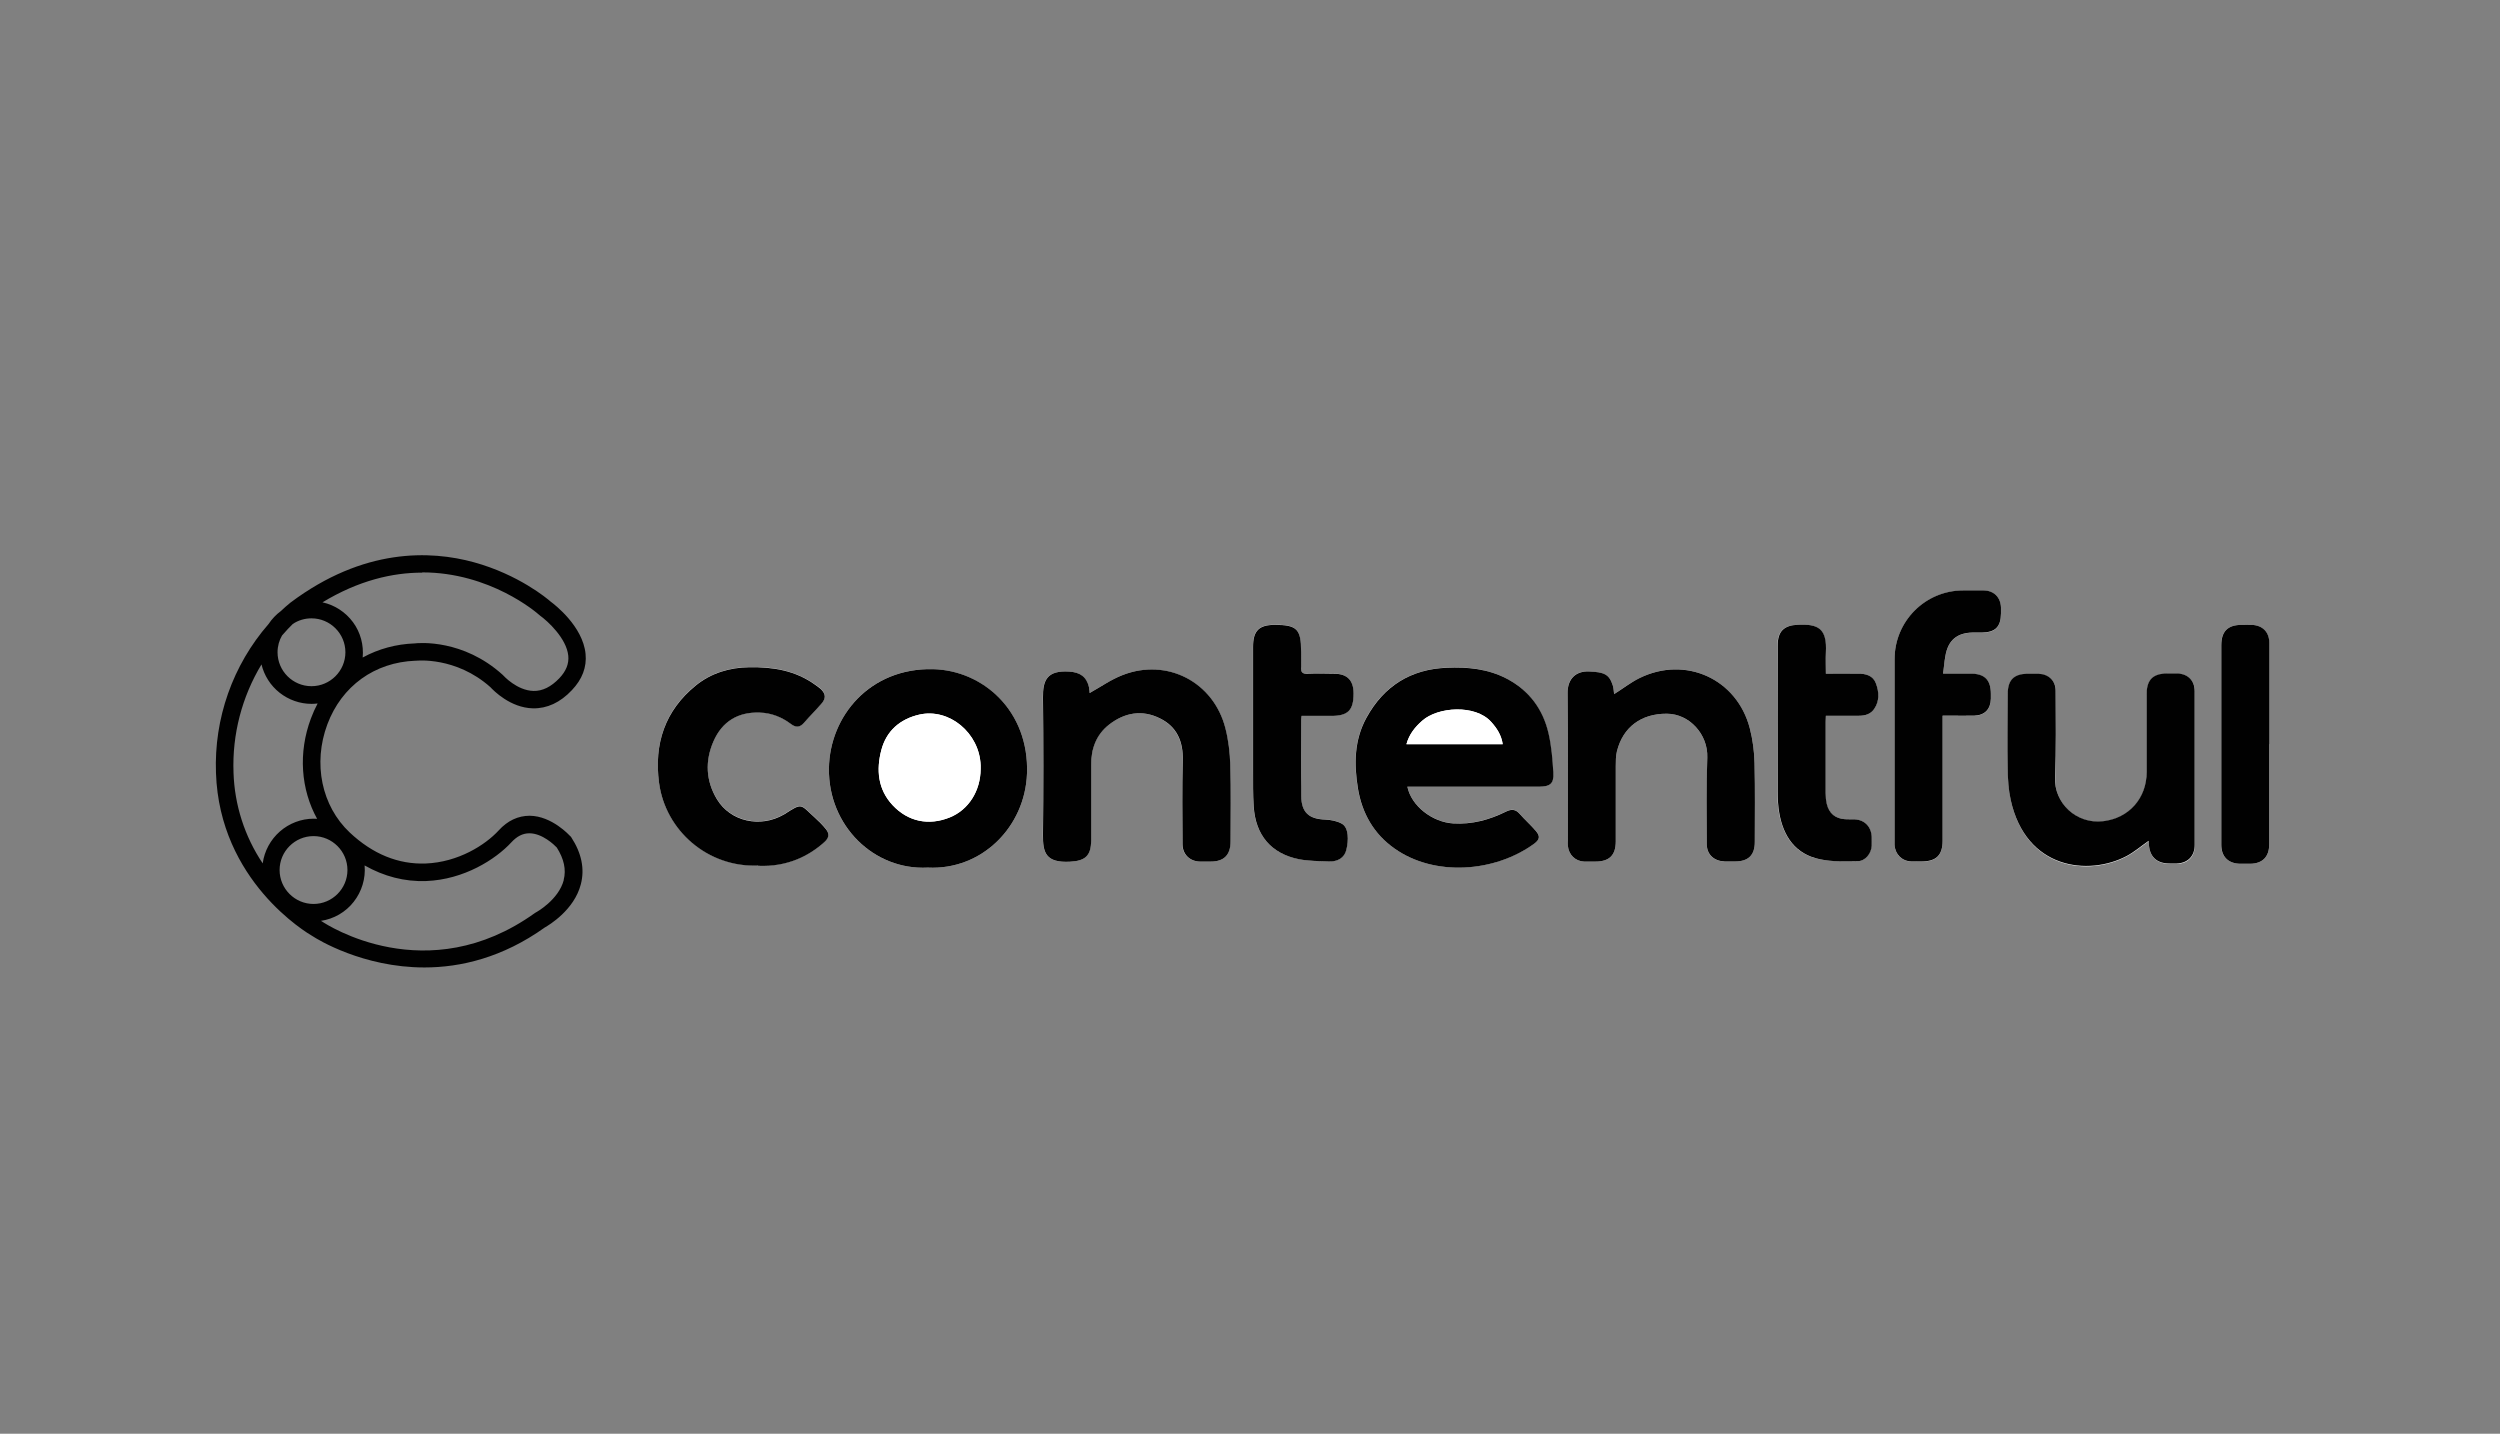 <svg viewBox="0 0 195.28 111.99" xmlns:xlink="http://www.w3.org/1999/xlink" xmlns="http://www.w3.org/2000/svg"><rect x="0" y="0" width="195.28" height="111.99" fill="#808080" stroke="none"/><defs><style>.d{fill:none;}.e{fill:#010101;}.f{fill:#fff;}.g{clip-path:url(#b);}</style><clipPath id="b"><rect height="21.65" width="125.87" y="46.13" x="51.39" class="d"></rect></clipPath></defs><g id="a"><g><path d="M44.55,65.32c-.06-.06-1.43-1.58-3.17-1.6-.91,0-1.73,.38-2.43,1.15-1.04,1.13-3.15,2.48-5.7,2.58-2.14,.08-4.14-.74-5.93-2.42-2.2-2.07-2.89-5.39-1.75-8.45,1.12-2.99,3.69-4.85,6.88-4.97h.06s3.09-.35,5.8,2.07c.23,.25,1.55,1.61,3.32,1.65,1.1,.02,2.13-.45,3.04-1.42,.81-.85,1.17-1.8,1.07-2.83-.21-2.16-2.42-3.86-2.72-4.08-.28-.25-2.52-2.12-6-3.08-3.38-.93-8.61-1.14-14.33,3.15-.26,.21-.51,.43-.75,.66-.38,.28-.7,.62-.96,1.01-2.8,3.21-4.27,7.38-4.11,11.64,.28,8.43,7.06,12.47,7.57,12.76,.35,.23,3.9,2.43,8.71,2.43,2.82,0,6.09-.76,9.4-3.12,.33-.19,2.3-1.36,2.82-3.38,.31-1.2,.06-2.43-.75-3.67l-.06-.08Zm-22.71,2.64c0-1.46,1.19-2.65,2.65-2.65s2.65,1.19,2.65,2.65-1.19,2.65-2.65,2.65-2.65-1.19-2.65-2.65Zm.19-18.32c.32-.37,.6-.67,.84-.9,.43-.29,.94-.44,1.46-.44,1.46,0,2.65,1.19,2.65,2.65s-1.19,2.65-2.65,2.65-2.65-1.19-2.65-2.65c0-.48,.13-.93,.35-1.31h0Zm10.95-4.93c5.3,0,8.93,3.13,9.16,3.34l.06,.05c.56,.4,2.05,1.75,2.19,3.12,.06,.63-.17,1.2-.7,1.76-.64,.67-1.32,1.01-2.02,.99-1.29-.03-2.34-1.19-2.36-1.21l-.06-.06c-3.07-2.77-6.48-2.49-6.88-2.44-1.41,.05-2.8,.42-4.04,1.1,.09-.98-.17-1.96-.75-2.75-.58-.79-1.43-1.35-2.39-1.56,2.82-1.71,5.47-2.32,7.79-2.32Zm-12.56,7.17c.21,.88,.71,1.67,1.42,2.23,.71,.56,1.59,.87,2.49,.87,.16,0,.32-.01,.48-.03-.2,.38-.37,.76-.52,1.16-1.01,2.69-.79,5.55,.48,7.85-.09,0-.18-.01-.27-.01-.97,0-1.91,.36-2.64,1-.73,.64-1.21,1.53-1.34,2.49-1.41-2.1-2.2-4.56-2.28-7.09-.11-2.97,.65-5.91,2.19-8.46h0Zm23.62,16.85c-.4,1.57-2.17,2.54-2.18,2.54l-.08,.05c-8.43,6.04-16.28,.89-16.61,.67l-.05-.03-.05-.03c1.01-.15,1.93-.68,2.56-1.49,.63-.8,.94-1.82,.85-2.84,1.51,.86,3.13,1.28,4.8,1.22,2.97-.11,5.44-1.7,6.66-3.02,.44-.48,.9-.71,1.41-.71h0c1.02,0,1.96,.92,2.14,1.11,.56,.88,.75,1.73,.54,2.53Z" class="e"></path><g class="g"><g><path d="M109.93,61.44h.59c3.23,0,6.46,0,9.69,0,.89,0,1.16-.24,1.1-1.13-.06-1.02-.14-2.05-.37-3.03-.45-1.89-1.52-3.36-3.27-4.28-1.47-.77-3.06-.92-4.66-.85-2.81,.12-4.92,1.42-6.28,3.9-.95,1.74-.98,3.62-.67,5.52,.32,1.94,1.24,3.55,2.86,4.7,3.1,2.2,7.8,1.89,10.92-.38,.43-.31,.48-.58,.13-.99-.4-.47-.87-.87-1.26-1.33-.33-.38-.65-.39-1.08-.18-1.3,.64-2.65,1.01-4.12,.92-1.63-.1-3.28-1.37-3.58-2.88Zm-37.46,6.33c4.25,.21,7.6-3.21,7.75-7.34,.18-4.89-3.44-8.06-7.34-8.16-4.92-.12-8.07,3.65-8.13,7.75-.07,4.49,3.52,7.97,7.72,7.75h0Zm12.63-13.63c0-.1,0-.29-.05-.47-.19-.81-.71-1.16-1.55-1.21-1.74-.11-2.06,.69-2.04,2.05,.04,3.56,.04,7.12,0,10.68-.01,1.41,.21,2.22,2.11,2.12,1.19-.06,1.65-.47,1.65-1.66,0-1.97,0-3.94,0-5.91,0-1.25,.38-2.34,1.38-3.12,1.22-.96,2.6-1.21,4.01-.5,1.31,.66,1.81,1.81,1.77,3.27-.06,2.19-.03,4.38-.02,6.57,0,.78,.57,1.32,1.35,1.34,.28,0,.57,0,.85,0,1.04,0,1.55-.51,1.55-1.57,0-1.99,.04-3.97-.02-5.95-.03-.97-.14-1.95-.38-2.89-.92-3.61-4.56-5.5-8.03-4.16-.9,.35-1.72,.93-2.59,1.41Zm82.73,11.55c0,.08,.02,.14,.02,.2,.04,1.04,.59,1.58,1.63,1.59,.19,0,.38,0,.57,0,.86-.03,1.39-.57,1.39-1.45,0-1.37,0-2.74,0-4.11,0-2.63,0-5.26,0-7.89,0-.83-.51-1.36-1.33-1.39-.28-.01-.57,0-.85,0-1.08,.01-1.57,.5-1.57,1.6,0,2.03,0,4.06,0,6.1,0,2.05-1.38,3.6-3.41,3.84-2.09,.24-3.83-1.41-3.75-3.43,.08-2.25,.05-4.5,.05-6.75,0-.81-.55-1.31-1.34-1.34-.28-.01-.57,0-.85,0-1.07,0-1.55,.49-1.55,1.56,0,1.98-.02,3.97,0,5.95,.01,.78,.06,1.58,.23,2.34,1.19,5.45,6.08,5.96,9.05,4.39,.6-.32,1.13-.77,1.72-1.19h0Zm-41.75-11.47c-.03-.21-.03-.45-.1-.67-.28-.87-.66-1.04-1.87-1.1-1.07-.05-1.68,.61-1.66,1.67,.04,3.84,.02,7.68,.02,11.53,0,.14,0,.28,0,.42,.06,.69,.57,1.2,1.26,1.23,.3,.01,.59,0,.89,0,1.09,0,1.59-.5,1.59-1.58,0-1.95,0-3.91,0-5.86,0-.39,0-.79,.09-1.17,.47-1.89,1.89-2.95,3.9-2.94,1.78,.01,3.22,1.64,3.16,3.41-.07,2.27-.05,4.53-.04,6.8,0,.81,.58,1.32,1.41,1.33,.27,0,.53,0,.8,0,1.03,0,1.54-.5,1.54-1.52,0-2.05,.04-4.09-.02-6.14-.02-.92-.14-1.86-.37-2.74-1.02-3.87-5.04-5.7-8.62-3.92-.69,.34-1.32,.82-1.98,1.25h0Zm-66.86,13.39c2.32,.1,4-.8,5.17-1.85,.36-.33,.41-.65,.11-1.03-.26-.32-.55-.61-.85-.88-1.17-1.05-.94-1.19-2.39-.26-.01,0-.03,.02-.04,.02-1.83,1.06-4.16,.55-5.22-1.2-.88-1.44-.95-2.98-.27-4.52,.68-1.56,1.94-2.3,3.62-2.25,.91,.03,1.71,.35,2.43,.89,.38,.29,.7,.28,1.02-.09,.44-.51,.92-.98,1.36-1.49,.37-.42,.35-.76-.05-1.15-.13-.13-.3-.23-.45-.34-1.54-1.1-3.3-1.39-5.13-1.36-1.53,.03-2.96,.45-4.16,1.41-2.43,1.95-3.29,4.58-2.89,7.61,.49,3.72,3.8,6.63,7.74,6.47h0Zm92.56-14.99c.06-.51,.1-.94,.18-1.38,.21-1.22,.91-1.81,2.13-1.82,.23,0,.47,0,.71,0,1.05,0,1.49-.44,1.5-1.49,0-.16,0-.31,0-.47-.04-.8-.56-1.32-1.35-1.33-.53-.01-1.07,0-1.6,0-2.96,0-5.36,2.4-5.36,5.37,0,4.74,0,9.48,0,14.23,0,.09,0,.19,0,.28,.04,.73,.57,1.26,1.3,1.29,.28,.01,.57,0,.85,0,1.11,0,1.6-.5,1.6-1.62v-9.77h.56c.64,0,1.29,.01,1.93,0,.81-.03,1.26-.51,1.28-1.32,0-.13,0-.25,0-.38,0-1.09-.49-1.57-1.58-1.58-.7,0-1.41,0-2.15,0h0Zm-9.18,0c0-.6-.03-1.12,0-1.63,.11-1.9-.6-2.26-2.19-2.19-1.08,.05-1.57,.51-1.57,1.61,0,3.83,0,7.65,0,11.48,0,.53,.03,1.07,.12,1.6,.33,1.86,1.27,3.24,3.19,3.63,.95,.19,1.96,.16,2.94,.15,.59-.01,1.04-.58,1.09-1.19,.02-.23,.01-.47,0-.71-.02-.79-.54-1.32-1.33-1.37-.25-.01-.5,0-.75-.01-.77-.05-1.25-.45-1.43-1.2-.07-.27-.09-.56-.09-.84,0-1.86,0-3.72,0-5.57,0-.15,.01-.3,.02-.47,.9,0,1.75,0,2.6,0,.48,0,.92-.13,1.19-.54,.41-.63,.38-1.34,.13-1.99-.24-.62-.8-.77-1.43-.76-.81,.02-1.62,0-2.5,0h0Zm-40.93,3.29h2.31c1.31,0,1.74-.44,1.74-1.76,0-1.01-.5-1.52-1.49-1.53-.69,0-1.38-.02-2.07,0-.4,.02-.58-.08-.54-.52,.04-.41,0-.82,0-1.23,0-1.74-.33-2.08-2.05-2.07-1.24,0-1.7,.46-1.7,1.71,0,3.21,0,6.42,0,9.64,0,.94,0,1.89,.05,2.83,.14,2.25,1.37,3.7,3.56,4.13,.75,.15,1.52,.14,2.29,.17,.71,.02,1.23-.29,1.38-.89,.19-.75,.2-1.76-.35-2.06-.37-.21-.85-.3-1.28-.32-1.28-.04-1.87-.55-1.89-1.83-.03-2-.01-4-.01-6,0-.07,.02-.15,.04-.28h0Zm75.58,2.21c0-2.63,0-5.26,0-7.89,0-.85-.51-1.38-1.36-1.42-.27-.01-.53,0-.8,0-1.07,0-1.59,.52-1.59,1.59v9.02c0,2.19,0,4.38,0,6.57,0,.91,.55,1.46,1.47,1.48,.27,0,.53,0,.8,0,.95-.01,1.48-.54,1.48-1.5v-7.84h0Z" class="f"></path><path d="M109.93,61.44c.3,1.51,1.95,2.78,3.58,2.88,1.47,.09,2.83-.28,4.12-.92,.43-.21,.75-.2,1.08,.18,.4,.46,.87,.87,1.26,1.33,.35,.41,.3,.67-.13,.99-3.12,2.27-7.82,2.57-10.91,.38-1.63-1.15-2.54-2.76-2.86-4.7-.31-1.9-.29-3.78,.67-5.52,1.36-2.48,3.47-3.79,6.28-3.9,1.61-.07,3.2,.08,4.67,.85,1.75,.92,2.83,2.38,3.27,4.28,.23,.99,.31,2.02,.37,3.03,.06,.88-.22,1.12-1.1,1.13-3.23,0-6.46,0-9.69,0h-.59Zm7.45-3.31c-.1-.72-.46-1.26-.91-1.75-1.24-1.37-4.15-1.17-5.37-.09-.57,.5-1.03,1.06-1.24,1.84h7.52Z" class="e"></path><path d="M72.47,67.77c-4.2,.22-7.78-3.26-7.72-7.75,.06-4.1,3.21-7.86,8.13-7.75,3.9,.09,7.52,3.26,7.34,8.16-.15,4.13-3.5,7.55-7.75,7.34h0Zm4.13-7.7c0-.09,0-.19,0-.28-.08-2.53-2.45-4.5-4.79-3.97-1.52,.35-2.58,1.28-2.97,2.78-.4,1.53-.28,3.05,.88,4.29,1.21,1.3,2.82,1.63,4.47,.96,1.46-.59,2.4-2.06,2.41-3.78Z" class="e"></path><path d="M85.1,54.14c.87-.48,1.68-1.06,2.59-1.41,3.47-1.35,7.11,.54,8.03,4.16,.24,.93,.35,1.92,.38,2.89,.06,1.98,.02,3.97,.02,5.95,0,1.05-.51,1.57-1.55,1.57-.28,0-.57,0-.85,0-.78-.02-1.34-.56-1.35-1.34-.01-2.19-.04-4.38,.02-6.57,.04-1.47-.46-2.62-1.77-3.27-1.41-.71-2.79-.46-4.01,.5-.99,.78-1.38,1.87-1.38,3.12,0,1.97,0,3.94,0,5.91,0,1.19-.46,1.6-1.65,1.66-1.9,.1-2.13-.71-2.11-2.12,.04-3.56,.04-7.12,0-10.68-.02-1.36,.3-2.16,2.04-2.05,.85,.05,1.36,.4,1.55,1.21,.04,.18,.04,.37,.05,.47Z" class="e"></path><path d="M167.83,65.68c-.6,.42-1.12,.87-1.72,1.19-2.97,1.56-7.86,1.05-9.05-4.39-.17-.76-.22-1.56-.23-2.34-.03-1.98-.01-3.97,0-5.95,0-1.07,.48-1.55,1.55-1.56,.28,0,.57,0,.85,0,.8,.03,1.34,.54,1.34,1.34,.01,2.25,.04,4.51-.05,6.75-.08,2.02,1.67,3.67,3.75,3.43,2.02-.23,3.41-1.79,3.41-3.84,0-2.03,0-4.06,0-6.1,0-1.1,.49-1.59,1.57-1.6,.28,0,.57,0,.85,0,.82,.04,1.33,.56,1.33,1.39,0,2.63,0,5.26,0,7.89,0,1.37,0,2.74,0,4.11,0,.87-.53,1.41-1.39,1.45-.19,0-.38,0-.57,0-1.03,0-1.59-.55-1.62-1.59,0-.06-.01-.12-.02-.2h0Z" class="e"></path><path d="M126.08,54.22c.67-.42,1.29-.91,1.98-1.25,3.59-1.77,7.61,.05,8.62,3.92,.23,.89,.35,1.82,.37,2.74,.05,2.05,.02,4.09,.02,6.14,0,1.02-.5,1.52-1.54,1.52-.27,0-.53,0-.8,0-.82-.02-1.4-.52-1.41-1.33-.01-2.27-.04-4.54,.04-6.8,.06-1.78-1.38-3.4-3.16-3.41-2.01-.01-3.43,1.05-3.9,2.94-.09,.38-.09,.78-.09,1.17,0,1.95,0,3.91,0,5.86,0,1.08-.5,1.58-1.59,1.58-.3,0-.6,.01-.89,0-.68-.03-1.2-.54-1.26-1.23-.01-.14,0-.28,0-.42,0-3.84,.02-7.68-.02-11.53-.01-1.05,.6-1.71,1.66-1.67,1.21,.05,1.59,.22,1.87,1.1,.07,.22,.07,.46,.1,.67h0Z" class="e"></path><path d="M59.22,67.61c-3.94,.16-7.25-2.74-7.74-6.47-.4-3.03,.46-5.65,2.89-7.61,1.19-.96,2.63-1.39,4.16-1.41,1.83-.03,3.59,.25,5.13,1.36,.15,.11,.31,.21,.45,.34,.4,.39,.42,.73,.05,1.15-.44,.51-.92,.98-1.36,1.49-.32,.37-.64,.38-1.02,.09-.72-.54-1.52-.86-2.43-.89-1.69-.06-2.94,.69-3.62,2.25-.67,1.54-.6,3.08,.27,4.52,1.06,1.75,3.39,2.26,5.22,1.2,.01,0,.03-.02,.04-.02,1.45-.93,1.22-.79,2.39,.26,.3,.27,.59,.56,.85,.88,.31,.38,.26,.7-.11,1.03-1.17,1.05-2.85,1.95-5.17,1.85h0Z" class="e"></path><path d="M151.78,52.62c.74,0,1.45,0,2.15,0,1.1,0,1.58,.49,1.58,1.58,0,.13,0,.25,0,.38-.02,.81-.47,1.29-1.28,1.32-.64,.02-1.29,0-1.93,0h-.56v9.77c0,1.12-.49,1.61-1.6,1.62-.28,0-.57,0-.85,0-.73-.03-1.26-.56-1.3-1.29,0-.09,0-.19,0-.28,0-4.74,0-9.48,0-14.23,0-2.97,2.4-5.37,5.36-5.37,.53,0,1.07,0,1.6,0,.79,.01,1.32,.53,1.35,1.33,0,.16,0,.31,0,.47-.01,1.05-.45,1.48-1.5,1.49-.23,0-.47,0-.71,0-1.22,.02-1.92,.6-2.13,1.82-.08,.43-.11,.87-.18,1.38h0Z" class="e"></path><path d="M142.6,52.62c.88,0,1.69,.01,2.5,0,.63-.01,1.2,.14,1.43,.76,.25,.66,.29,1.37-.13,1.99-.27,.41-.71,.54-1.19,.54-.85,0-1.69,0-2.59,0-.01,.18-.02,.32-.02,.47,0,1.86,0,3.72,0,5.57,0,.28,.03,.57,.09,.84,.18,.75,.66,1.15,1.43,1.2,.25,.02,.5,0,.75,.01,.78,.04,1.3,.58,1.33,1.37,0,.24,.01,.47,0,.71-.04,.6-.5,1.18-1.09,1.19-.98,.02-1.99,.05-2.94-.15-1.92-.39-2.87-1.78-3.19-3.63-.09-.52-.12-1.06-.12-1.6-.01-3.83,0-7.65,0-11.48,0-1.1,.49-1.56,1.57-1.61,1.59-.07,2.3,.28,2.19,2.19-.03,.52,0,1.04,0,1.63h0Z" class="e"></path><path d="M101.67,55.91c-.02,.13-.04,.21-.04,.28,0,2-.02,4,.01,6,.02,1.28,.61,1.79,1.89,1.83,.43,.02,.91,.11,1.28,.32,.55,.3,.54,1.31,.35,2.06-.15,.6-.67,.92-1.38,.89-.76-.03-1.54-.03-2.29-.17-2.19-.43-3.42-1.88-3.56-4.13-.06-.94-.05-1.89-.05-2.83,0-3.21,0-6.42,0-9.64,0-1.25,.46-1.71,1.7-1.71,1.72,0,2.05,.33,2.05,2.07,0,.41,.03,.82,0,1.23-.04,.43,.14,.54,.54,.52,.69-.03,1.38-.01,2.07,0,.99,0,1.49,.52,1.49,1.53,0,1.32-.43,1.76-1.74,1.76h-2.31Z" class="e"></path><path d="M177.25,58.13v7.84c0,.96-.53,1.49-1.48,1.5-.27,0-.53,0-.8,0-.92-.02-1.46-.56-1.46-1.48,0-2.19,0-4.38,0-6.57v-9.02c0-1.08,.51-1.59,1.59-1.59,.27,0,.53-.01,.8,0,.85,.04,1.36,.57,1.36,1.42,0,2.63,0,5.26,0,7.89h0Z" class="e"></path><path d="M117.38,58.13h-7.52c.22-.78,.67-1.34,1.24-1.84,1.22-1.08,4.13-1.28,5.37,.09,.45,.5,.8,1.04,.91,1.75h0Z" class="f"></path><path d="M76.6,60.07c-.01,1.72-.95,3.19-2.41,3.78-1.64,.66-3.26,.33-4.47-.96-1.15-1.24-1.28-2.76-.88-4.29,.39-1.5,1.45-2.43,2.97-2.78,2.33-.53,4.7,1.44,4.79,3.97,0,.09,0,.19,0,.28Z" class="f"></path></g></g></g></g><g id="c"></g></svg>